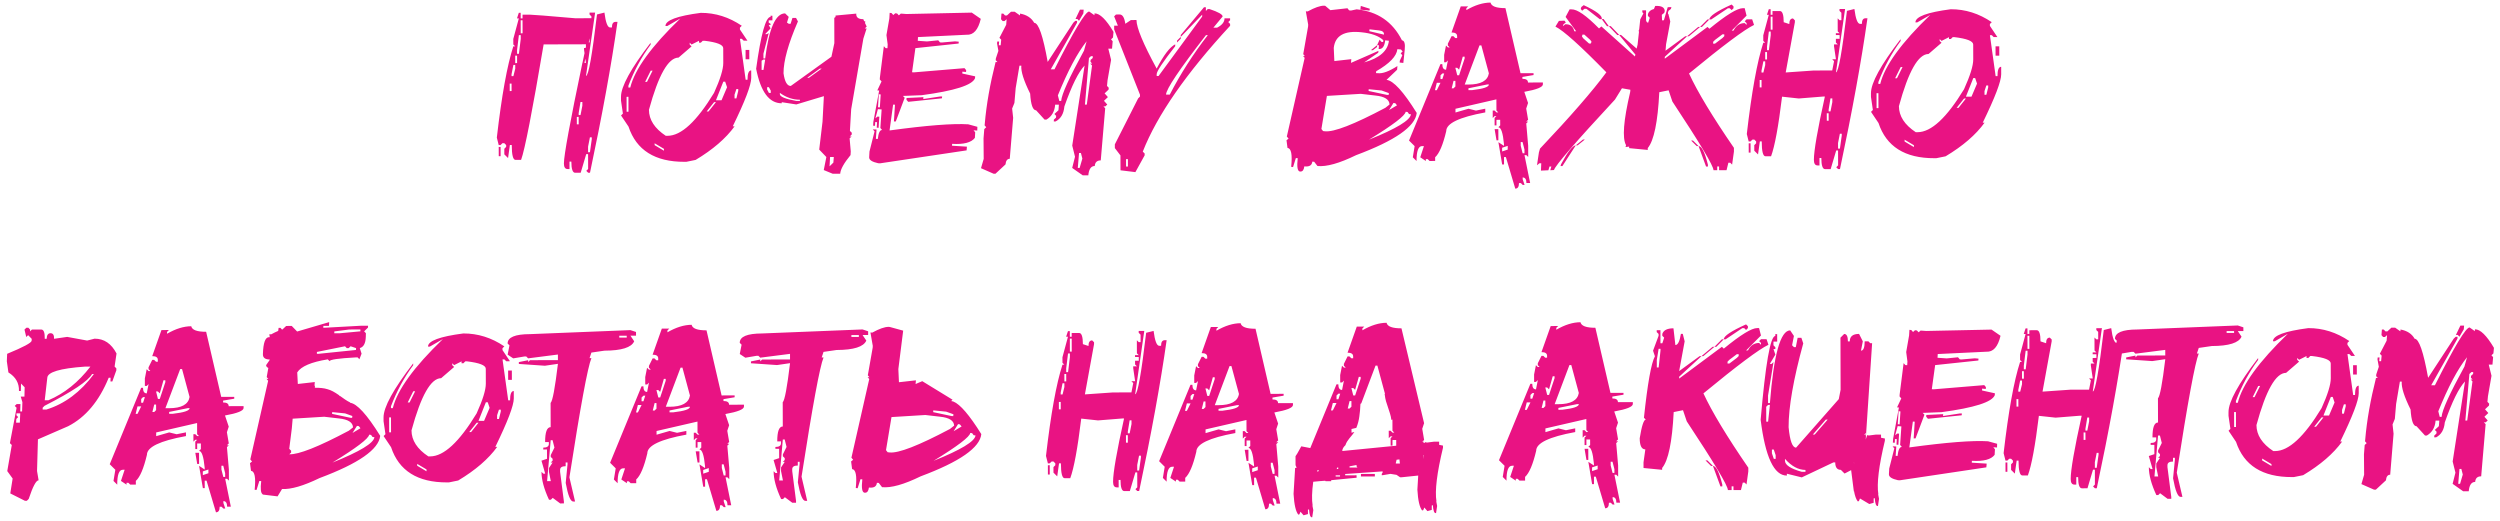 <?xml version="1.0" encoding="UTF-8"?> <svg xmlns="http://www.w3.org/2000/svg" width="211" height="44" viewBox="0 0 211 44" fill="none"> <path d="M43.787 1.083L43.944 1.083L43.946 1.554L44.103 1.554L44.102 1.239L44.73 1.238C44.94 1.237 46.212 1.338 48.548 1.541L49.916 1.537L49.915 1.38L49.758 1.223L49.757 1.066L50.228 1.065L49.458 6.408C49.668 6.408 49.977 4.679 50.386 1.221L51.014 1.062C51.121 1.9 51.279 2.318 51.489 2.318L51.646 2.317C51.645 2.003 51.749 1.846 51.959 1.845L52.116 1.845C51.603 5.469 50.829 9.713 49.796 14.577L49.639 14.577L49.481 14.42L49.638 14.263L49.635 13.006L49.477 13.007L49.011 14.579L48.539 14.58C48.33 14.581 48.224 14.267 48.222 13.639L48.065 13.639L48.067 14.267L47.91 14.268C47.7 14.268 47.595 14.112 47.594 13.797C47.593 13.114 48.111 10.29 49.15 5.328L49.141 5.309L49.159 5.309C49.214 5.051 49.272 4.776 49.333 4.486L49.295 4.209L49.294 4.052L49.424 4.052L49.46 3.904L49.451 3.895L49.451 3.738L45.883 3.748C44.926 9.406 44.292 12.655 43.98 13.494L43.509 13.495C43.3 13.496 43.194 13.077 43.191 12.239L43.034 12.24L42.88 13.34L42.565 13.027L42.564 12.555L42.72 12.398L42.72 12.241L42.562 12.084L42.405 12.084L42.248 12.242L42.091 12.242L41.932 11.614C42.341 8.077 42.805 5.51 43.324 3.912L43.481 3.912L43.324 3.755L43.322 3.284L43.789 1.554L43.632 1.555L43.787 1.083ZM43.793 2.968L43.639 4.226L43.64 4.54L43.797 4.539L43.951 3.282L43.95 2.968L43.793 2.968ZM49.788 11.592L49.633 12.378L49.634 12.849L49.791 12.848L49.945 11.748L49.945 11.591L49.788 11.592ZM48.993 8.609L48.839 9.552L48.84 9.709L48.997 9.709L49.151 8.923L49.151 8.609L48.993 8.609ZM43.329 5.483L43.174 6.269L43.174 6.426L43.331 6.426L43.487 5.797L43.486 5.483L43.329 5.483ZM43.946 1.711L43.949 2.811L44.106 2.81L44.103 1.711L43.946 1.711ZM42.092 12.399L42.249 12.399L42.251 13.184L42.094 13.185L42.092 12.399ZM48.683 9.867L48.685 10.495L48.842 10.495L48.84 9.866L48.683 9.867ZM43.483 4.697L43.485 5.326L43.642 5.325L43.641 4.697L43.483 4.697ZM43.019 7.055L43.021 7.684L43.178 7.683L43.176 7.055L43.019 7.055ZM49.455 5.309L49.399 4.958L49.326 5.309L49.455 5.309ZM49.764 3.58L49.764 3.265L49.754 3.265L49.69 3.58L49.764 3.58ZM49.609 4.051L49.599 4.042L49.59 4.051L49.609 4.051ZM59.146 1.085C60.379 1.081 61.532 1.445 62.606 2.175L62.449 2.332L62.45 2.489L63.081 3.43L62.766 3.431L62.609 3.274L62.452 3.275L62.933 6.73L63.09 6.729C63.089 6.206 63.193 5.944 63.402 5.943L63.404 6.571C63.406 7.163 62.886 8.526 61.845 10.661L62.002 10.66C61.265 11.679 60.168 12.624 58.711 13.497L57.926 13.657L57.769 13.657C55.28 13.664 53.706 12.674 53.047 10.686L52.416 9.745L52.573 9.588L52.412 8.488L52.411 8.174C52.409 7.305 53.242 5.784 54.912 3.611L54.912 3.768C54.145 4.805 53.52 5.959 53.037 7.23L53.038 7.387L53.195 7.386C53.572 5.851 54.98 3.909 57.42 1.561L56.322 2.193L56.165 2.193C56.163 1.713 57.157 1.343 59.146 1.085ZM58.368 3.758L58.211 3.601L58.211 3.758L58.369 3.915L57.272 4.861C56.403 4.863 55.57 6.332 54.771 9.267C54.773 10.105 55.247 10.837 56.191 11.462L56.348 11.462C57.494 11.459 58.8 10.25 60.266 7.837C60.786 6.69 61.045 5.851 61.044 5.321L61.04 4.064C61.039 3.775 60.515 3.567 59.467 3.441L59.31 3.441L59.154 3.599L58.996 3.599L58.996 3.442L58.368 3.758ZM62.926 4.216L63.24 4.215L63.242 5.001L62.928 5.002L62.926 4.216ZM54.919 5.967L54.45 6.911L54.607 6.911L55.076 5.967L54.919 5.967ZM61.048 6.892L60.424 8.465L60.896 8.464L61.364 7.363L61.205 6.892L61.048 6.892ZM62.15 7.518L61.994 7.989L61.995 8.303L62.152 8.303L62.307 7.674L62.307 7.517L62.15 7.518ZM52.883 8.173L52.886 9.43L53.043 9.429L53.04 8.172L52.883 8.173ZM60.268 8.623L59.642 9.41L59.799 9.41L60.425 8.622L60.268 8.623ZM55.251 12.093L55.251 12.251L56.038 12.72L56.037 12.562L55.251 12.093ZM72.269 1.149C72.245 1.463 72.443 1.62 72.862 1.618L72.936 1.794L73.029 1.793L73.011 1.951L73.15 2.246L72.984 2.404L73.141 2.403C73.044 2.687 72.952 2.974 72.867 3.263L71.84 9.218C71.822 9.513 71.804 9.809 71.787 10.105L71.734 11.048L71.891 11.204L71.883 11.361L71.717 11.519L71.874 11.519L71.708 11.676L71.804 12.776L71.786 13.09C71.227 13.769 70.936 14.294 70.913 14.664L70.284 14.665L69.526 14.353L69.744 13.253L69.142 12.626L69.421 10.269L69.535 8.115L67.209 8.815L65.979 8.625L65.979 8.717C64.919 8.72 64.199 7.749 63.818 5.803C64.222 2.888 64.627 1.43 65.034 1.428L65.034 1.327L65.191 1.326L65.192 1.714L64.878 1.715L64.878 1.909L65.036 2.011L65.036 2.103L64.879 2.104L65.037 2.399L64.576 2.881L64.733 2.88L64.881 2.787L64.433 4.535L64.434 4.933L64.582 4.932C64.901 2.399 65.461 1.131 66.262 1.129L66.568 1.424L66.421 1.905L66.57 2.006L66.727 2.006L66.882 1.516L67.187 1.515L67.345 1.81C66.531 3.679 66.126 5.137 66.129 6.185C66.23 6.899 66.434 7.256 66.742 7.255L70.173 4.787L70.419 3.64L70.413 1.505L70.514 1.44L70.523 1.311L72.269 1.149ZM65.82 7.84L65.82 7.941C65.82 8.163 66.283 8.356 67.208 8.519L67.513 8.519L67.512 8.417C66.921 8.419 66.357 8.226 65.82 7.84ZM64.434 5.025L64.278 5.127L64.28 5.903L64.437 5.903L64.582 5.025L64.434 5.025ZM70.058 13.252L70.014 14.038L70.337 13.723L70.373 13.251L70.058 13.252ZM69.196 5.788L68.126 6.567L68.274 6.566L69.353 5.787L69.196 5.788ZM64.746 7.362L64.747 7.556L64.895 7.842L65.052 7.842L65.052 7.648L64.894 7.362L64.746 7.362ZM82.018 1.065L82.778 1.59C82.559 2.521 82.159 2.968 81.58 2.933L77.478 3.13L77.46 3.444L78.237 3.497L79.188 3.402L79.336 3.577L79.494 3.586L80.602 3.49L80.916 3.517L80.908 3.674L77.259 4.064L76.978 6.098L77.135 6.107L81.403 5.752L81.543 5.918L81.534 6.075L81.22 6.049L81.22 6.206L82.302 6.443L82.293 6.6C82.067 7.186 80.565 7.665 77.787 8.036L76.207 8.096L76.356 8.253L75.604 10.251L75.447 10.252L75.535 8.837L75.378 8.829L75.079 11.01C78.214 10.582 80.428 10.41 81.722 10.492L82.49 10.703L82.481 11.017L82.167 10.999L82.306 11.165L82.28 11.636C81.979 12.032 81.339 12.2 80.359 12.141L80.35 12.298L81.608 12.378L81.581 12.692L74.274 13.785L74.117 13.776C73.611 13.667 73.358 13.504 73.358 13.289L73.358 13.261L73.384 12.79L73.813 11.088L73.665 10.922L73.979 10.93L73.926 11.716L74.083 11.734C74.143 11.21 74.266 10.957 74.451 10.975L74.302 10.8L74.409 9.238L74.094 9.211L73.884 9.988L74.059 9.84L74.216 9.848L74.154 10.791L73.997 10.773L74.024 10.311L73.867 10.302L73.849 10.617L73.692 10.608L73.709 10.293L74.201 7.64L74.044 7.631L74.402 6.872L74.254 6.706L74.262 6.549L74.597 3.896L74.745 4.062L74.902 4.071L74.92 3.756L74.816 2.962L75.061 1.557L75.088 1.085L75.245 1.103L75.393 1.269L75.559 1.121L75.716 1.139L75.864 1.296L76.03 1.147L76.502 1.183L82.018 1.065ZM74.174 7.954L74.103 9.054L74.26 9.063L74.331 7.972L74.174 7.954ZM79.359 8.142L79.516 8.142L79.498 8.299L76.653 8.594L76.504 8.419L76.513 8.271L77.936 8.202L77.927 8.359L79.359 8.142ZM91.148 0.817L91.462 0.816L91.436 1.13L91.068 1.76L90.929 1.603L90.772 1.604L91.148 0.817ZM85.327 0.991L85.641 0.99L86.085 1.303L86.094 1.146C86.655 1.249 87.053 1.51 87.288 1.928C87.652 1.927 88.031 3.025 88.425 5.224L90.588 1.918L90.753 1.761L90.91 1.76L90.902 1.917L88.686 5.851L89 5.85C90.636 2.599 91.611 0.973 91.925 0.972L92.369 1.285L92.378 1.128C92.828 1.126 93.362 1.649 93.981 2.694L93.936 3.166L93.771 3.323L93.91 3.48L93.856 4.108L93.542 4.109L93.776 5.051L93.476 6.78L93.431 7.252L93.579 7.408L93.561 7.565L93.229 7.881L93.507 8.194L93.176 8.509L93.454 8.823L93.288 8.98L93.131 8.981L93.279 9.137L92.904 13.537C92.59 13.538 92.421 13.696 92.397 14.01C92.083 14.011 91.902 14.273 91.854 14.797L91.382 14.798L90.493 14.173L90.731 13.229L90.497 12.287L91.541 5.529C91.019 6.079 90.449 7.232 89.832 8.99C89.778 9.6 89.533 10.02 89.096 10.249L88.939 10.249L88.948 10.092L89.123 9.935L89.141 9.778L88.993 9.621L89.334 9.306L89.369 8.834L89.055 8.835C89.013 9.408 88.768 9.828 88.319 10.094L88.162 10.095L87.448 9.311C87.171 9.312 87.003 8.841 86.945 7.899C86.406 6.81 86.157 6.025 86.199 5.544L86.042 5.545L85.724 7.431L85.617 8.688L85.424 9.16L85.51 9.945L85.224 13.402C85.014 13.403 84.895 13.56 84.865 13.875L84.017 14.663L83.86 14.663L82.796 14.195L83.024 13.409L83.01 11.681L83.073 10.895L83.239 10.737L83.099 10.581L83.117 10.423C83.254 8.821 83.558 7.092 84.027 5.236L84.184 5.236L84.035 5.079L84.053 4.922L84.264 4.293L84.151 3.665L84.169 3.508L84.326 3.507L84.3 3.822L84.457 3.821L84.502 3.35L84.353 3.193L84.923 2.092L84.959 1.62L84.784 1.778L84.626 1.778L84.487 1.622L84.523 1.15L84.68 1.15L84.829 1.307L84.986 1.306L85.327 0.991ZM89.284 8.049L89.405 8.52L89.562 8.52C89.604 7.959 90.247 6.543 91.491 4.272L91.71 3.486C90.931 4.462 90.122 5.983 89.284 8.049ZM92.074 4.742L91.908 4.899L91.569 8.828L91.726 8.828L92.169 5.527L92.021 5.37L92.178 5.37L92.039 5.213L92.047 5.056L92.223 4.899L92.231 4.741L92.074 4.742ZM91.072 12.914L90.965 14.171L91.122 14.171L91.351 13.385L91.229 12.914L91.072 12.914ZM101.618 0.611L101.775 0.611L101.776 0.925L101.932 0.767L102.09 0.767C102.823 1.011 103.191 1.22 103.191 1.392L102.408 2.337L102.723 2.336C103.141 2.119 103.35 1.857 103.349 1.549L103.82 1.547L103.82 1.705L103.664 1.862L103.821 2.019L103.822 2.176C100.112 6.191 97.655 9.731 96.45 12.797L96.608 12.954L96.608 13.111L95.827 14.527L94.57 14.373L94.566 13.117L94.093 12.499L94.092 12.184L96.058 8.307L96.215 8.149L96.215 7.992L94.036 2.481L94.035 2.167L94.349 2.166L94.033 1.382L94.19 1.224L94.504 1.223C94.744 1.223 94.902 1.484 94.977 2.007L95.448 1.692L95.919 1.69C95.921 2.337 96.489 3.703 97.622 5.789C98.222 4.641 98.744 3.959 99.187 3.742L99.188 3.899C98.144 5.233 97.623 6.02 97.623 6.26L97.624 6.417L97.781 6.417L101.463 1.397L101.463 1.24L99.657 3.112L99.656 2.955L101.618 0.611ZM99.657 3.112L99.657 3.269L99.344 3.584L99.343 3.427L99.657 3.112ZM101.782 2.967C99.535 5.863 98.413 7.536 98.414 7.986L98.728 7.985C99.629 6.239 100.699 4.566 101.939 2.967L101.782 2.967ZM95.038 13.429L95.04 14.058L95.197 14.057L95.195 13.429L95.038 13.429ZM114.851 0.499L115.609 0.737L115.591 0.894L114.815 0.813L114.851 0.499ZM111.848 0.489L112.283 0.858L113.724 0.696L113.863 0.872L114.02 0.89L114.501 0.787C116.263 0.966 117.538 1.837 118.325 3.4C118.534 3.424 118.612 3.695 118.558 4.213L118.441 5.313L118.127 5.277L118.145 5.119L118.356 4.666L118.217 4.491L118.383 4.352L118.244 4.177L117.939 4.15C117.873 4.747 117.277 5.368 116.151 6.012L116.133 6.17L116.291 6.178C116.685 6.226 117.236 6.025 117.943 5.573L117.916 5.887L117.022 6.74C117.602 6.8 118.451 7.731 119.572 9.533C119.452 10.679 117.746 11.867 114.453 13.096C113.044 13.784 111.958 14.089 111.194 14.011L110.915 13.652L110.758 13.643C110.728 13.957 110.504 14.09 110.085 14.042C110.049 14.332 109.944 14.477 109.772 14.477L109.716 14.477C109.507 14.453 109.444 14.078 109.528 13.351L109.371 13.342L109.133 14.1L108.976 14.082C109.084 13.047 108.981 12.514 108.666 12.484L108.581 11.838L108.756 11.699L108.608 11.524L110.114 4.884L109.975 4.718L110.132 4.736L109.993 4.57L110.402 2.24L110.411 2.083L110.213 0.956L110.37 0.965C110.955 0.643 111.413 0.481 111.746 0.48C111.783 0.48 111.817 0.483 111.848 0.489ZM115.587 2.475L115.569 2.632L116.808 2.924C116.826 2.714 116.681 2.595 116.373 2.565L115.587 2.475ZM112.569 4.045L112.619 5.154L114.051 4.993L114.024 5.307L116.341 4.293L116.323 4.45L115.133 5.267C116.432 4.906 117.129 4.297 117.225 3.44L116.911 3.404C116.851 3.922 116.667 4.166 116.359 4.136L116.385 3.821L116.228 3.813L116.44 3.35L116.579 3.525L116.736 3.552L116.754 3.395C116.371 3.033 115.76 2.81 114.922 2.726C113.468 2.564 112.683 3.004 112.569 4.045ZM116.228 3.813L116.22 3.97L115.869 4.239L115.712 4.23L116.228 3.813ZM115.518 7.53L115.509 7.678L117.044 8.006L117.202 8.015L117.22 7.858L116.609 7.638L115.518 7.53ZM111.99 8.094L111.526 10.887L111.666 11.062L111.823 11.08C112.575 11.164 114.276 10.503 116.927 9.097L117.278 8.818C117.258 8.393 116.863 8.142 116.093 8.064L114.845 7.92L111.99 8.094ZM117.61 8.688L117.233 9.29L117.906 8.891L117.767 8.715L117.61 8.688ZM118.638 9.434C118.602 9.76 117.569 10.546 115.54 11.79C117.854 10.859 119.034 10.144 119.082 9.645L118.925 9.627L118.795 9.452L118.638 9.434ZM125.801 0.218C125.87 0.532 126.289 0.688 127.059 0.686L128.332 6.18L129.432 6.177L129.432 6.334L128.49 6.494L128.49 6.651C128.805 6.65 128.962 6.755 128.963 6.964L130.219 6.961L130.22 7.118C130.221 7.352 129.698 7.563 128.651 7.751L128.968 8.692L128.812 9.164L128.972 10.106L128.815 10.264L128.972 10.263L128.816 10.421L128.978 12.306L128.981 13.248L128.823 13.091L128.666 13.092L129.144 15.447L128.83 15.448C128.829 15.134 128.724 14.977 128.514 14.978L128.515 15.135L128.673 15.606L128.516 15.606L128.359 15.449L128.202 15.45C128.203 15.764 128.098 15.921 127.889 15.922L127.096 13.254L126.938 13.254L126.94 13.883L126.783 13.883L126.464 11.999L126.936 12.312L126.935 12.154C126.846 11.212 126.688 10.741 126.46 10.742L126.617 10.584L126.615 10.113L126.301 10.114L126.302 10.585L126.145 10.586L126.143 9.957L126.3 9.8L126.143 9.8L125.986 9.958L125.985 9.329L126.142 9.329L126.299 9.485L126.456 9.485L126.299 9.328L126.296 8.386L122.842 9.181L122.843 9.495L123.942 9.178L124.571 9.333L125.356 9.174L125.357 9.488C123.158 9.889 122.06 10.416 122.062 11.069C121.788 12.222 121.476 12.956 121.126 13.271L121.127 13.585L120.655 13.586L120.498 13.43L120.341 13.43L120.341 13.587L119.869 13.274L120.18 12.331L120.023 12.331C119.709 12.332 119.553 12.752 119.556 13.59L119.241 13.276L119.395 12.333L118.922 11.863L121.574 5.414L121.731 5.414C121.732 5.728 121.838 5.885 122.047 5.884L122.202 5.098L122.045 5.256L121.888 5.256L121.886 4.628L122.041 3.842L122.199 3.999L122.356 3.998L122.198 3.842L122.198 3.685L122.51 3.055L122.667 3.055L122.825 3.211L122.982 3.211L122.981 3.054C122.981 2.844 122.823 2.74 122.509 2.741L123.288 0.539L123.917 0.538L123.76 0.695L123.761 0.852C124.486 0.431 125.167 0.22 125.801 0.218ZM124.869 3.834L123.622 7.137L123.936 7.136C124.983 7.133 125.558 6.817 125.661 6.188L125.026 3.834L124.869 3.834ZM123.458 4.781L123.147 5.881L122.989 5.725L122.832 5.725L122.991 6.353L123.148 6.353L123.615 4.937L123.615 4.78L123.458 4.781ZM121.734 6.2L121.577 6.357L121.578 6.671L121.735 6.671L121.891 6.199L121.734 6.2ZM122.678 6.825L122.523 7.454L122.68 7.454L122.837 7.296L122.835 6.825L122.678 6.825ZM121.265 6.986L121.109 7.615L121.267 7.615L121.579 6.986L121.265 6.986ZM123.937 7.45L123.937 7.607L124.251 7.606C125.194 7.499 125.665 7.34 125.664 7.131L125.507 7.131L123.937 7.45ZM126.146 10.9L126.46 10.899L126.463 11.841L126.306 11.842L126.146 10.9ZM128.349 11.993L128.35 12.307L128.509 12.935L128.666 12.935L128.665 12.621L128.506 11.993L128.349 11.993ZM126.779 12.469L126.78 12.783L127.251 12.625L127.25 12.311L126.779 12.469ZM139.701 0.501C140.224 0.475 140.493 0.619 140.506 0.933L140.46 1.09L140.257 1.248L140.277 1.719L140.434 1.71L140.755 0.609L141.069 0.599L141.023 0.756L140.82 0.914L140.774 1.071L140.784 1.182L140.812 1.182L140.971 1.81L140.88 2.318L140.616 3.733C140.604 3.899 140.589 4.081 140.571 4.278L142.231 3.063L142.388 3.063L140.508 4.796C140.508 4.808 140.508 4.824 140.508 4.842L140.508 4.953L144.114 2.272L144.272 2.429C145.679 1.273 146.62 0.694 147.094 0.692L147.252 0.692L147.41 1.32L146.157 2.58L146.314 2.58C146.523 2.16 146.836 1.95 147.255 1.949L147.413 2.105L147.412 1.948L147.255 1.792L147.411 1.634L147.883 1.633L148.041 2.104C147.254 2.476 145.425 3.842 142.554 6.204C143.267 7.748 144.53 9.839 146.343 12.477L146.344 12.791L146.19 13.892L146.032 13.735L145.875 13.735L145.72 14.364L145.092 14.366L145.091 14.052L144.934 14.052L144.934 14.367L144.62 14.367C144.619 13.998 143.462 12.063 141.147 8.565L140.83 7.623L140.045 7.782C139.917 10.303 139.592 11.874 139.07 12.498L139.071 12.655L137.499 12.503L137.499 12.373L137.194 12.411L137.24 12.254C136.905 11.67 137.021 10.175 137.587 7.771C137.593 7.703 137.599 7.638 137.605 7.577L136.893 7.45L136.304 8.403C132.969 11.998 131.253 13.981 131.156 14.351L130.842 14.37L130.933 14.056L130.776 14.056L130.684 14.371L130.056 14.4L130.082 13.781L129.925 13.781L129.722 13.948L129.885 12.857L129.977 12.543C132.55 9.825 134.417 7.678 135.577 6.104C133.39 3.868 131.956 2.581 131.278 2.244L131.572 1.763L132.043 1.743L132.155 1.891L131.952 2.058L131.906 2.215L132.109 2.048C132.528 2.034 132.781 2.231 132.868 2.637L133.026 2.637L132.135 1.429L132.475 0.79L132.632 0.79C133.106 0.77 133.881 1.307 134.956 2.4L135.159 2.233L137.985 4.766L138.022 4.628C138.028 4.622 138.031 4.615 138.031 4.609L136.658 2.95L136.815 2.949L138.131 4.101C138.161 3.977 138.189 3.866 138.213 3.768L138.33 2.686L138.302 2.603L138.348 2.474L138.438 1.632L138.705 1.133L138.612 1.031L138.611 0.874L138.926 0.873L138.926 0.993L138.935 0.993C138.929 1.018 138.926 1.043 138.926 1.067L138.928 1.723C138.959 1.846 139.018 1.911 139.104 1.917L139.242 1.501L139.084 1.344L139.084 1.187C139.151 0.971 139.32 0.829 139.591 0.76L139.701 0.501ZM135.787 2.213L135.63 2.213L135.185 1.614L135.028 1.624L133.889 0.74L133.732 0.74L133.529 0.907L133.417 0.75L133.463 0.593L133.666 0.435C134.758 0.944 135.264 1.337 135.185 1.614L135.342 1.604L135.787 2.213ZM146.151 0.381L146.308 0.538L146.309 0.695L146.152 0.852L145.995 0.696L145.838 0.696L144.426 1.643L144.269 1.643C144.269 1.366 144.896 0.945 146.151 0.381ZM143.358 12.329C143.622 12.328 143.886 12.851 144.148 13.898L144.148 14.055L143.991 14.055L143.358 12.329ZM131.866 14.016L131.709 14.017L131.755 13.859C132.319 12.81 132.733 12.279 132.998 12.266L131.866 14.016ZM145.373 2.897L144.746 3.37L144.589 3.527L144.589 3.685L144.747 3.684L145.374 3.211L145.53 3.053L145.53 2.896L145.373 2.897ZM133.562 2.922L133.517 3.079L133.628 3.236L134.119 3.678L134.276 3.668L134.322 3.511L134.211 3.363L133.719 2.921L133.562 2.922ZM136.658 2.95L136.501 2.959L135.787 2.213L135.945 2.203L136.658 2.95ZM143.329 2.274L143.486 2.274L142.545 3.062L142.388 3.063L143.329 2.274ZM144.112 1.644L144.269 1.643L143.643 2.273L143.486 2.274L144.112 1.644ZM133.155 12.266L132.998 12.266L133.606 11.775L133.764 11.774L133.155 12.266ZM142.728 11.859L142.885 11.859L143.358 12.329L143.2 12.329L142.728 11.859ZM149.285 0.779L149.442 0.778L149.443 1.249L149.6 1.249L149.599 0.935L150.228 0.933C150.437 0.932 150.543 1.246 150.545 1.875L151.017 2.03C151.016 1.716 151.12 1.559 151.329 1.558L151.487 1.715L151.487 1.872L150.714 6.116L153.07 5.952L154.641 5.947L154.796 5.161L154.638 5.005L154.953 5.004L154.792 3.905L154.792 3.748L155.106 3.747L154.949 3.59L154.948 3.276L155.262 3.275L155.261 2.961L154.947 2.962L154.946 2.804L155.261 2.804L155.103 2.647L155.1 1.547L155.257 1.704L155.414 1.703L155.413 1.075L155.255 0.918L155.255 0.761L155.726 0.76L154.956 6.104C155.165 6.103 155.475 4.374 155.883 0.917L156.511 0.758C156.619 1.595 156.777 2.014 156.986 2.013L157.143 2.013C157.143 1.698 157.247 1.541 157.456 1.54L157.613 1.54C157.1 5.164 156.327 9.408 155.294 14.272L155.137 14.272L154.979 14.116L155.136 13.958L155.132 12.701L154.975 12.702L154.508 14.274L154.037 14.275C153.827 14.276 153.722 13.962 153.72 13.334L153.563 13.334L153.565 13.963L153.408 13.963C153.198 13.964 153.093 13.807 153.092 13.493C153.09 12.735 153.399 10.954 154.019 8.149L153.862 8.149L151.82 8.312L150.406 8.159C150.099 10.674 149.79 12.35 149.478 13.189L149.006 13.19C148.797 13.191 148.691 12.772 148.689 11.934L148.532 11.935L148.378 13.035L148.063 12.722L148.061 12.251L148.218 12.093L148.217 11.936L148.06 11.779L147.903 11.78L147.746 11.937L147.589 11.938L147.43 11.31C147.839 7.772 148.303 5.205 148.822 3.608L148.979 3.607L148.821 3.451L148.82 2.979L149.286 1.25L149.129 1.25L149.285 0.779ZM149.444 1.406L149.447 2.506L149.604 2.506L149.601 1.406L149.444 1.406ZM149.29 2.664L149.137 3.921L149.138 4.235L149.295 4.235L149.448 2.977L149.447 2.663L149.29 2.664ZM148.981 4.393L148.983 5.021L149.14 5.021L149.138 4.392L148.981 4.393ZM148.826 5.179L148.671 5.965L148.672 6.122L148.829 6.121L148.984 5.492L148.983 5.178L148.826 5.179ZM148.517 6.751L148.518 7.379L148.675 7.379L148.674 6.75L148.517 6.751ZM154.491 8.304L154.337 9.247L154.337 9.405L154.494 9.404L154.649 8.618L154.648 8.304L154.491 8.304ZM154.18 9.562L154.182 10.191L154.339 10.19L154.337 9.562L154.18 9.562ZM155.285 11.287L155.13 12.073L155.132 12.544L155.289 12.544L155.443 11.444L155.442 11.287L155.285 11.287ZM147.589 12.095L147.746 12.094L147.749 12.88L147.592 12.88L147.589 12.095ZM164.644 0.78C165.876 0.777 167.029 1.14 168.103 1.87L167.947 2.028L167.947 2.185L168.578 3.126L168.264 3.126L168.106 2.97L167.949 2.97L168.431 6.425L168.588 6.425C168.586 5.901 168.69 5.639 168.9 5.638L168.901 6.267C168.903 6.858 168.383 8.221 167.342 10.356L167.499 10.355C166.763 11.374 165.666 12.32 164.208 13.193L163.423 13.352L163.266 13.352C160.777 13.36 159.203 12.369 158.545 10.381L157.913 9.44L158.07 9.283L157.91 8.184L157.909 7.869C157.906 7.001 158.74 5.48 160.409 3.306L160.41 3.463C159.643 4.501 159.018 5.654 158.535 6.925L158.535 7.082L158.692 7.082C159.07 5.546 160.478 3.605 162.917 1.257L161.819 1.888L161.662 1.889C161.661 1.408 162.655 1.039 164.644 0.78ZM163.866 3.453L163.709 3.297L163.709 3.454L163.867 3.61L162.77 4.556C161.901 4.559 161.067 6.027 160.269 8.962C160.271 9.8 160.744 10.532 161.689 11.158L161.846 11.157C162.992 11.154 164.298 9.946 165.763 7.533C166.283 6.385 166.543 5.546 166.541 5.017L166.538 3.76C166.537 3.47 166.013 3.262 164.965 3.136L164.808 3.136L164.651 3.294L164.494 3.294L164.494 3.137L163.866 3.453ZM168.423 3.911L168.738 3.911L168.74 4.696L168.426 4.697L168.423 3.911ZM160.416 5.663L159.948 6.607L160.105 6.606L160.573 5.662L160.416 5.663ZM166.546 6.588L165.922 8.16L166.393 8.159L166.861 7.058L166.703 6.587L166.546 6.588ZM167.647 7.213L167.492 7.685L167.493 7.999L167.65 7.998L167.805 7.37L167.804 7.212L167.647 7.213ZM158.38 7.868L158.384 9.125L158.541 9.124L158.537 7.868L158.38 7.868ZM165.765 8.318L165.139 9.105L165.296 9.105L165.922 8.318L165.765 8.318ZM160.748 11.789L160.749 11.946L161.535 12.415L161.535 12.258L160.748 11.789ZM2.389 27.658L2.538 27.814L2.538 27.971L2.695 27.814L3.48 27.812C3.69 27.811 3.789 28.073 3.778 28.596L3.935 28.596C3.947 28.282 4.057 28.124 4.267 28.123C4.476 28.123 4.575 28.28 4.564 28.594L5.672 28.434L7.355 28.743L7.983 28.584C8.784 28.582 9.401 28.999 9.835 29.835L9.672 30.936L9.82 31.092L9.82 31.25L9.481 32.193L9.324 32.194L9.332 31.879L9.175 31.88C8.368 33.854 7.226 35.218 5.749 35.974L3.202 37.081L3.126 39.752L3.258 40.538C3.049 40.538 2.77 41.062 2.422 42.111L2.265 42.268L2.108 42.269L0.868 41.644L1.067 40.387L0.613 39.76L0.995 37.559L0.837 37.402L1.401 34.416L1.244 34.259L1.41 34.102L1.724 34.101L1.707 34.729L1.864 34.729L1.89 33.943L1.75 33.472L2.064 33.471L2.08 32.686L1.774 32.373L1.758 33.001L1.601 33.001C1.623 32.336 1.326 31.813 0.709 31.433L0.577 30.491L0.603 29.862C1.975 29.298 2.664 28.929 2.67 28.756L2.678 28.599L2.373 28.286L2.216 28.444L2.066 27.816L2.232 27.658L2.389 27.658ZM3.775 33.781L4.089 33.78C5.436 33.209 6.617 32.263 7.629 30.942L7.158 30.943C5.058 31.091 4.002 31.408 3.991 31.895L3.775 33.781ZM7.77 31.57C7.439 32.162 6.101 33.056 3.757 34.252L3.601 34.41L3.601 34.567L3.915 34.566C5.46 34.087 6.798 33.088 7.927 31.569L7.77 31.57ZM1.394 34.887L1.385 35.044L1.533 35.201L1.376 35.358L1.359 35.673L1.673 35.672L1.708 34.886L1.394 34.887ZM16.14 27.535C16.209 27.849 16.628 28.005 17.398 28.002L18.671 33.497L19.77 33.494L19.771 33.651L18.829 33.811L18.829 33.968C19.143 33.967 19.301 34.072 19.301 34.281L20.558 34.277L20.559 34.434C20.559 34.669 20.036 34.88 18.989 35.067L19.306 36.009L19.151 36.481L19.31 37.423L19.154 37.581L19.311 37.58L19.154 37.738L19.317 39.622L19.32 40.565L19.162 40.408L19.005 40.409L19.483 42.764L19.169 42.765C19.168 42.451 19.063 42.294 18.853 42.294L18.854 42.452L19.012 42.922L18.855 42.923L18.698 42.766L18.54 42.767C18.541 43.081 18.437 43.238 18.227 43.239L17.434 40.57L17.277 40.571L17.279 41.199L17.122 41.2L16.802 39.316L17.274 39.628L17.274 39.471C17.185 38.529 17.027 38.058 16.799 38.059L16.955 37.901L16.954 37.43L16.64 37.431L16.641 37.902L16.484 37.903L16.482 37.274L16.639 37.117L16.482 37.117L16.325 37.275L16.323 36.646L16.48 36.646L16.638 36.802L16.795 36.802L16.637 36.645L16.635 35.703L13.181 36.498L13.182 36.812L14.28 36.495L14.909 36.65L15.694 36.491L15.695 36.805C13.497 37.206 12.399 37.733 12.401 38.386C12.127 39.538 11.815 40.273 11.464 40.588L11.465 40.902L10.994 40.903L10.836 40.747L10.679 40.747L10.68 40.904L10.208 40.591L10.519 39.648L10.362 39.648C10.048 39.649 9.892 40.069 9.894 40.906L9.579 40.593L9.734 39.65L9.261 39.18L11.913 32.731L12.07 32.731C12.071 33.045 12.176 33.202 12.386 33.201L12.541 32.415L12.384 32.573L12.227 32.573L12.225 31.945L12.38 31.159L12.537 31.316L12.694 31.315L12.537 31.159L12.537 31.001L12.849 30.372L13.006 30.372L13.164 30.528L13.321 30.528L13.32 30.371C13.32 30.161 13.162 30.057 12.848 30.058L13.627 27.856L14.256 27.854L14.099 28.012L14.099 28.169C14.825 27.748 15.505 27.537 16.14 27.535ZM15.208 31.151L13.96 34.453L14.275 34.453C15.322 34.45 15.897 34.134 16 33.505L15.365 31.15L15.208 31.151ZM13.796 32.097L13.486 33.198L13.328 33.041L13.171 33.042L13.33 33.67L13.487 33.669L13.954 32.254L13.954 32.097L13.796 32.097ZM12.072 33.516L11.916 33.674L11.917 33.988L12.074 33.988L12.23 33.516L12.072 33.516ZM13.017 34.142L12.862 34.771L13.019 34.77L13.175 34.613L13.174 34.142L13.017 34.142ZM11.603 34.303L11.448 34.932L11.605 34.932L11.918 34.302L11.603 34.303ZM14.275 34.767L14.276 34.924L14.59 34.923C15.533 34.816 16.003 34.657 16.003 34.448L15.846 34.448L14.275 34.767ZM16.485 38.217L16.799 38.216L16.802 39.158L16.645 39.159L16.485 38.217ZM18.688 39.31L18.688 39.624L18.847 40.252L19.004 40.252L19.003 39.938L18.845 39.31L18.688 39.31ZM17.118 39.786L17.119 40.1L17.59 39.942L17.589 39.627L17.118 39.786ZM27.783 27.187L27.765 27.501L27.294 27.503L27.285 27.66L27.442 27.659L30.436 27.494L31.064 27.492L31.056 27.649L30.733 27.964L30.881 28.121L30.873 28.435C30.856 28.977 30.688 29.292 30.367 29.379L30.517 29.85L30.333 30.322L30.185 30.165L30.028 30.165C28.562 30.244 27.826 30.35 27.82 30.486L27.663 30.329C26.271 30.555 25.413 30.921 25.087 31.427L25.136 32.407L26.568 32.245L26.542 32.56L26.578 32.55C26.579 32.581 26.579 32.612 26.579 32.643C26.579 32.667 26.576 32.695 26.57 32.726C26.798 32.725 26.995 32.734 27.161 32.752C27.334 32.77 27.497 32.803 27.651 32.852C27.805 32.895 27.957 32.956 28.105 33.036C28.253 33.115 28.419 33.22 28.605 33.349L28.651 33.385L28.651 33.422L28.716 33.431C28.852 33.523 28.987 33.618 29.123 33.717C29.265 33.815 29.413 33.901 29.567 33.974L29.54 33.993C30.119 34.053 30.969 34.983 32.089 36.785C31.969 37.932 30.263 39.12 26.971 40.349C25.617 41.006 24.561 41.314 23.804 41.273C23.693 41.464 23.567 41.671 23.427 41.893L22.169 41.74L22.169 41.712C22.009 41.626 21.968 41.257 22.046 40.603L21.889 40.594L21.651 41.353L21.493 41.335C21.601 40.3 21.498 39.767 21.184 39.737L21.099 39.09L21.274 38.951L21.126 38.776L22.631 32.137L22.492 31.971L22.649 31.989L22.51 31.823L22.647 31.055C22.523 31 22.461 30.92 22.461 30.816L22.756 30.39L22.765 30.343C22.364 30.338 22.173 30.182 22.19 29.874C22.218 28.931 22.39 28.459 22.704 28.458L22.768 28.458L22.731 28.209L22.888 28.218C23.103 28.1 23.3 28.004 23.479 27.929C23.497 27.849 23.509 27.763 23.515 27.671L23.672 27.67L23.802 27.818C23.82 27.811 23.835 27.805 23.848 27.799L24.152 27.512L24.623 27.51L25.078 27.98L27.783 27.187ZM24.701 35.337L24.63 36.151L24.413 37.88L24.57 38.036L24.571 38.193L24.414 38.342C25.203 38.376 26.88 37.712 29.445 36.349L29.795 36.071C29.776 35.646 29.381 35.395 28.61 35.317L27.362 35.173L24.701 35.337ZM31.156 36.686C31.12 37.013 30.087 37.798 28.057 39.043C30.371 38.112 31.552 37.397 31.6 36.898L31.443 36.88L31.313 36.705L31.156 36.686ZM26.746 29.703L26.746 29.861L26.903 29.86L30.044 29.537L30.053 29.38L29.591 29.224L29.425 29.382L29.268 29.382L29.119 29.225L26.746 29.703ZM28.22 27.971L28.211 28.128L28.682 28.127L30.419 27.965L30.418 27.808L29.476 27.81L28.22 27.971ZM28.036 34.782L28.027 34.93L29.562 35.259L29.719 35.267L29.737 35.11L29.127 34.89L28.036 34.782ZM30.128 35.941L29.75 36.543L30.424 36.143L30.285 35.968L30.128 35.941ZM39.106 28.143C40.338 28.14 41.492 28.503 42.566 29.233L42.409 29.39L42.409 29.547L43.041 30.488L42.726 30.489L42.569 30.332L42.412 30.333L42.893 33.788L43.05 33.787C43.048 33.264 43.153 33.002 43.362 33.001L43.364 33.629C43.365 34.221 42.846 35.584 41.805 37.718L41.962 37.718C41.225 38.737 40.128 39.682 38.671 40.555L37.886 40.715L37.729 40.715C35.24 40.722 33.666 39.732 33.007 37.744L32.376 36.803L32.532 36.645L32.372 35.546L32.371 35.232C32.369 34.363 33.202 32.842 34.872 30.669L34.872 30.826C34.105 31.863 33.48 33.017 32.997 34.288L32.997 34.445L33.154 34.444C33.532 32.909 34.94 30.968 37.379 28.619L36.282 29.251L36.124 29.251C36.123 28.771 37.117 28.401 39.106 28.143ZM38.328 30.816L38.171 30.659L38.171 30.817L38.329 30.973L37.232 31.919C36.363 31.921 35.53 33.39 34.731 36.325C34.733 37.163 35.207 37.895 36.151 38.52L36.308 38.52C37.454 38.517 38.76 37.308 40.225 34.895C40.746 33.748 41.005 32.909 41.004 32.379L41 31.122C40.999 30.833 40.475 30.625 39.427 30.499L39.27 30.499L39.113 30.657L38.956 30.657L38.956 30.5L38.328 30.816ZM42.886 31.274L43.2 31.273L43.202 32.059L42.888 32.06L42.886 31.274ZM34.879 33.025L34.41 33.969L34.567 33.969L35.036 33.025L34.879 33.025ZM41.008 33.95L40.384 35.523L40.856 35.522L41.324 34.421L41.165 33.95L41.008 33.95ZM42.11 34.575L41.954 35.047L41.955 35.361L42.112 35.361L42.267 34.732L42.267 34.575L42.11 34.575ZM32.843 35.231L32.846 36.487L33.003 36.487L33 35.23L32.843 35.231ZM40.228 35.681L39.602 36.468L39.759 36.468L40.385 35.68L40.228 35.681ZM35.21 39.151L35.211 39.309L35.998 39.778L35.997 39.62L35.21 39.151ZM53.208 27.862L53.679 28.018L53.68 28.332L53.209 28.333L53.525 28.804C53.298 29.328 52.461 29.592 51.013 29.596L49.914 29.757L49.758 30.229L49.915 30.228C49.603 30.974 48.984 34.328 48.059 40.288L48.536 42.329L48.379 42.329C48.145 42.33 47.934 41.807 47.746 40.76L47.899 39.189L47.898 39.032L47.741 39.032L47.742 39.346C47.428 39.347 47.271 39.452 47.272 39.662L47.272 39.819L47.594 42.332L47.594 42.489L47.28 42.49L46.65 42.02L46.493 42.178L46.336 42.178C45.915 41.274 45.703 40.489 45.701 39.823L45.859 39.98L46.016 39.98L45.699 38.881L46.169 38.722L46.167 37.937L45.853 37.938L45.852 37.781C46.167 37.78 46.323 37.675 46.323 37.465L46.322 37.308L46.008 37.309C46.006 36.471 46.162 36.052 46.476 36.051L46.47 34.008C46.636 33.86 46.842 32.76 47.089 30.707L45.99 30.868L43.79 30.717L43.789 30.56L44.574 30.401L44.575 30.558L44.731 30.4L47.088 30.393L47.087 29.922L44.574 30.244L44.416 30.087L44.259 30.087L43.317 30.247L42.845 29.934L43 29.148L42.842 28.992C42.841 28.468 43.468 28.204 44.725 28.201L53.208 27.862ZM52.266 28.336L52.267 28.493L52.895 28.491L52.895 28.334L52.266 28.336ZM46.479 37.151L46.175 40.608L46.489 40.607L46.33 39.822L46.329 39.507L46.642 39.035L46.484 39.036L46.641 38.878L46.641 38.721L46.483 38.564L46.483 38.407L46.795 37.778L46.636 37.15L46.479 37.151ZM58.372 27.413C58.441 27.727 58.86 27.883 59.63 27.88L60.903 33.375L62.003 33.372L62.003 33.529L61.061 33.689L61.061 33.846C61.376 33.845 61.533 33.95 61.534 34.159L62.791 34.155L62.791 34.312C62.792 34.547 62.269 34.758 61.222 34.945L61.539 35.887L61.383 36.359L61.543 37.301L61.386 37.459L61.543 37.458L61.386 37.616L61.549 39.5L61.552 40.443L61.394 40.286L61.237 40.287L61.715 42.642L61.401 42.643C61.4 42.329 61.295 42.172 61.086 42.172L61.086 42.33L61.244 42.8L61.087 42.801L60.93 42.644L60.773 42.645C60.774 42.959 60.669 43.116 60.46 43.117L59.667 40.449L59.51 40.449L59.511 41.077L59.354 41.078L59.035 39.194L59.507 39.506L59.506 39.349C59.417 38.407 59.259 37.936 59.031 37.937L59.188 37.779L59.186 37.308L58.872 37.309L58.873 37.78L58.716 37.781L58.715 37.152L58.871 36.995L58.714 36.995L58.557 37.153L58.556 36.524L58.713 36.524L58.87 36.68L59.027 36.68L58.87 36.523L58.867 35.581L55.413 36.376L55.414 36.69L56.513 36.373L57.142 36.528L57.927 36.369L57.928 36.683C55.729 37.084 54.631 37.611 54.633 38.264C54.359 39.416 54.047 40.151 53.697 40.466L53.698 40.78L53.226 40.781L53.069 40.625L52.912 40.625L52.912 40.782L52.44 40.469L52.752 39.526L52.594 39.526C52.28 39.527 52.124 39.947 52.127 40.785L51.812 40.471L51.966 39.528L51.493 39.058L54.145 32.609L54.303 32.609C54.303 32.923 54.409 33.08 54.618 33.079L54.773 32.293L54.616 32.451L54.459 32.451L54.457 31.823L54.612 31.037L54.77 31.194L54.927 31.193L54.769 31.037L54.769 30.879L55.081 30.25L55.238 30.25L55.396 30.406L55.553 30.406L55.553 30.249C55.552 30.039 55.395 29.935 55.08 29.936L55.859 27.734L56.488 27.732L56.331 27.89L56.332 28.047C57.057 27.626 57.738 27.415 58.372 27.413ZM57.44 31.029L56.193 34.331L56.507 34.331C57.554 34.328 58.129 34.012 58.232 33.383L57.597 31.028L57.44 31.029ZM56.029 31.976L55.718 33.076L55.56 32.919L55.403 32.92L55.562 33.548L55.719 33.547L56.186 32.132L56.186 31.975L56.029 31.976ZM54.305 33.394L54.148 33.552L54.149 33.866L54.306 33.866L54.462 33.394L54.305 33.394ZM55.249 34.02L55.094 34.649L55.251 34.648L55.408 34.491L55.406 34.02L55.249 34.02ZM53.836 34.181L53.681 34.81L53.838 34.81L54.15 34.18L53.836 34.181ZM56.508 34.645L56.508 34.802L56.822 34.801C57.765 34.694 58.236 34.535 58.235 34.326L58.078 34.326L56.508 34.645ZM58.717 38.095L59.031 38.094L59.034 39.036L58.877 39.037L58.717 38.095ZM60.92 39.188L60.921 39.502L61.08 40.13L61.237 40.13L61.236 39.816L61.077 39.188L60.92 39.188ZM59.35 39.664L59.351 39.978L59.822 39.82L59.821 39.505L59.35 39.664ZM72.799 27.805L73.271 27.961L73.272 28.275L72.8 28.277L73.116 28.747C72.889 29.271 72.052 29.536 70.605 29.54L69.505 29.7L69.35 30.172L69.507 30.172C69.195 30.918 68.576 34.271 67.65 40.231L68.128 42.272L67.971 42.273C67.736 42.273 67.525 41.75 67.338 40.704L67.49 39.132L67.49 38.975L67.333 38.975L67.334 39.29C67.019 39.291 66.862 39.396 66.863 39.605L66.864 39.762L67.185 42.275L67.186 42.432L66.871 42.433L66.242 41.964L66.085 42.121L65.928 42.122C65.506 41.217 65.294 40.432 65.293 39.767L65.45 39.923L65.607 39.923L65.29 38.824L65.761 38.666L65.758 37.88L65.444 37.881L65.444 37.724C65.758 37.723 65.915 37.618 65.914 37.408L65.914 37.251L65.6 37.252C65.597 36.414 65.753 35.995 66.067 35.994L66.061 33.952C66.227 33.803 66.433 32.703 66.68 30.651L65.581 30.811L63.381 30.66L63.381 30.503L64.166 30.344L64.166 30.501L64.323 30.344L66.679 30.337L66.678 29.866L64.165 30.187L64.008 30.03L63.85 30.031L62.908 30.191L62.436 29.878L62.591 29.092L62.434 28.935C62.432 28.411 63.06 28.148 64.316 28.144L72.799 27.805ZM71.858 28.279L71.858 28.437L72.487 28.435L72.486 28.278L71.858 28.279ZM66.07 37.094L65.766 40.551L66.08 40.55L65.921 39.765L65.92 39.451L66.233 38.979L66.076 38.979L66.232 38.822L66.232 38.664L66.074 38.508L66.074 38.351L66.386 37.721L66.228 37.093L66.07 37.094ZM75.821 31.151L75.871 32.26L77.303 32.099L77.276 32.413L77.617 32.264L77.645 32.255L77.839 32.171L80.394 33.735L80.32 33.809L80.274 33.846C80.329 33.852 80.385 33.864 80.441 33.883C80.447 33.889 80.456 33.892 80.468 33.892C81.036 34.118 81.821 35.034 82.823 36.639C82.704 37.785 80.997 38.973 77.705 40.202C76.296 40.89 75.21 41.195 74.445 41.117L74.167 40.758L74.01 40.749C73.98 41.063 73.755 41.196 73.337 41.148C73.3 41.438 73.196 41.583 73.023 41.584L72.968 41.584C72.758 41.56 72.696 41.184 72.78 40.457L72.623 40.448L72.385 41.206L72.228 41.188C72.335 40.153 72.232 39.62 71.918 39.591L71.833 38.944L72.008 38.805L71.86 38.63L73.365 31.99L73.226 31.824L73.383 31.842L73.244 31.676L73.654 29.346L73.662 29.189L73.465 28.062L73.622 28.071C74.207 27.749 74.665 27.587 74.998 27.587C75.035 27.586 75.069 27.589 75.099 27.596L76.228 27.906L75.821 31.151ZM78.77 34.636L78.761 34.784L80.296 35.112L80.453 35.121L80.471 34.964L79.861 34.744L78.77 34.636ZM75.242 35.201L74.778 37.993L74.917 38.168L75.075 38.186C75.826 38.27 77.528 37.609 80.179 36.203L80.53 35.925C80.51 35.5 80.115 35.248 79.344 35.17L78.097 35.026L75.242 35.201ZM80.862 35.794L80.485 36.396L81.158 35.997L81.019 35.822L80.862 35.794ZM81.89 36.54C81.854 36.867 80.821 37.652 78.792 38.896C81.105 37.965 82.286 37.25 82.334 36.751L82.177 36.733L82.047 36.558L81.89 36.54ZM90.136 27.949L90.293 27.949L90.294 28.42L90.451 28.42L90.451 28.106L91.079 28.104C91.288 28.103 91.394 28.417 91.396 29.046L91.868 29.201C91.867 28.887 91.971 28.73 92.18 28.729L92.338 28.886L92.338 29.043L91.565 33.287L93.921 33.123L95.492 33.118L95.647 32.332L95.49 32.176L95.804 32.175L95.644 31.076L95.643 30.919L95.957 30.918L95.8 30.761L95.799 30.447L96.113 30.446L96.112 30.132L95.798 30.133L95.797 29.975L96.112 29.974L95.954 29.818L95.951 28.718L96.109 28.875L96.266 28.874L96.264 28.246L96.106 28.089L96.106 27.932L96.577 27.931L95.807 33.275C96.016 33.274 96.326 31.545 96.735 28.087L97.363 27.929C97.47 28.766 97.628 29.185 97.838 29.184L97.995 29.184C97.994 28.869 98.098 28.712 98.308 28.711L98.465 28.711C97.951 32.335 97.178 36.579 96.145 41.443L95.988 41.443L95.83 41.287L95.987 41.129L95.983 39.872L95.826 39.873L95.359 41.445L94.888 41.447C94.678 41.447 94.573 41.133 94.571 40.505L94.414 40.505L94.416 41.134L94.259 41.134C94.049 41.135 93.944 40.978 93.943 40.664C93.941 39.906 94.25 38.124 94.87 35.32L94.713 35.32L92.671 35.483L91.257 35.33C90.95 37.844 90.641 39.521 90.329 40.36L89.858 40.361C89.648 40.362 89.542 39.943 89.54 39.105L89.383 39.106L89.229 40.206L88.914 39.893L88.912 39.421L89.069 39.264L89.069 39.107L88.911 38.95L88.754 38.951L88.597 39.108L88.44 39.109L88.281 38.481C88.69 34.943 89.154 32.376 89.673 30.779L89.83 30.778L89.672 30.622L89.671 30.15L90.137 28.421L89.98 28.421L90.136 27.949ZM90.295 28.577L90.298 29.677L90.455 29.677L90.452 28.577L90.295 28.577ZM90.141 29.835L89.988 31.092L89.989 31.406L90.146 31.406L90.299 30.148L90.299 29.834L90.141 29.835ZM89.832 31.564L89.834 32.192L89.991 32.192L89.989 31.563L89.832 31.564ZM89.677 32.35L89.522 33.136L89.523 33.293L89.68 33.292L89.835 32.663L89.835 32.349L89.677 32.35ZM89.368 33.922L89.37 34.55L89.527 34.55L89.525 33.921L89.368 33.922ZM95.342 35.475L95.188 36.418L95.188 36.575L95.345 36.575L95.5 35.789L95.499 35.475L95.342 35.475ZM95.031 36.733L95.033 37.361L95.19 37.361L95.189 36.733L95.031 36.733ZM96.136 38.458L95.981 39.244L95.983 39.715L96.14 39.715L96.294 38.615L96.293 38.458L96.136 38.458ZM88.441 39.266L88.598 39.265L88.6 40.051L88.443 40.051L88.441 39.266ZM104.708 27.279C104.776 27.593 105.196 27.749 105.966 27.747L107.238 33.242L108.338 33.238L108.339 33.395L107.396 33.555L107.397 33.712C107.711 33.712 107.868 33.816 107.869 34.025L109.126 34.022L109.126 34.179C109.127 34.413 108.604 34.624 107.557 34.812L107.874 35.753L107.718 36.225L107.878 37.167L107.721 37.325L107.879 37.324L107.722 37.482L107.884 39.367L107.887 40.309L107.73 40.153L107.573 40.153L108.051 42.508L107.736 42.509C107.736 42.195 107.63 42.038 107.421 42.039L107.421 42.196L107.58 42.667L107.423 42.667L107.265 42.51L107.108 42.511C107.109 42.825 107.005 42.983 106.795 42.983L106.002 40.315L105.845 40.315L105.847 40.944L105.69 40.944L105.37 39.06L105.842 39.373L105.842 39.215C105.753 38.273 105.594 37.802 105.366 37.803L105.523 37.645L105.522 37.174L105.207 37.175L105.209 37.646L105.052 37.647L105.05 37.018L105.206 36.861L105.049 36.861L104.893 37.019L104.891 36.39L105.048 36.39L105.206 36.547L105.363 36.546L105.205 36.389L105.202 35.447L101.748 36.242L101.749 36.556L102.848 36.239L103.477 36.394L104.262 36.235L104.263 36.549C102.065 36.95 100.967 37.477 100.968 38.13C100.695 39.283 100.382 40.017 100.032 40.332L100.033 40.646L99.562 40.648L99.404 40.491L99.247 40.491L99.248 40.648L98.775 40.336L99.087 39.392L98.93 39.392C98.615 39.393 98.46 39.813 98.462 40.651L98.147 40.337L98.301 39.394L97.829 38.924L100.481 32.475L100.638 32.475C100.639 32.789 100.744 32.946 100.953 32.946L101.108 32.16L100.952 32.317L100.795 32.318L100.793 31.689L100.948 30.903L101.105 31.06L101.262 31.059L101.105 30.903L101.104 30.746L101.417 30.116L101.574 30.116L101.731 30.273L101.888 30.272L101.888 30.115C101.887 29.905 101.73 29.801 101.416 29.802L102.195 27.6L102.823 27.599L102.667 27.756L102.667 27.913C103.393 27.492 104.073 27.281 104.708 27.279ZM103.775 30.895L102.528 34.198L102.842 34.197C103.89 34.194 104.465 33.878 104.568 33.249L103.932 30.895L103.775 30.895ZM102.364 31.842L102.053 32.942L101.896 32.786L101.738 32.786L101.897 33.414L102.055 33.414L102.522 31.998L102.521 31.841L102.364 31.842ZM100.64 33.261L100.484 33.418L100.484 33.732L100.642 33.732L100.797 33.26L100.64 33.261ZM101.585 33.886L101.429 34.515L101.586 34.515L101.743 34.357L101.742 33.886L101.585 33.886ZM100.171 34.047L100.016 34.676L100.173 34.676L100.485 34.047L100.171 34.047ZM102.843 34.511L102.844 34.668L103.158 34.667C104.1 34.56 104.571 34.401 104.57 34.192L104.413 34.192L102.843 34.511ZM105.053 37.961L105.367 37.96L105.369 38.903L105.212 38.903L105.053 37.961ZM107.255 39.054L107.256 39.368L107.415 39.996L107.572 39.996L107.571 39.682L107.412 39.054L107.255 39.054ZM105.686 39.53L105.686 39.844L106.157 39.686L106.156 39.372L105.686 39.53ZM109.308 39.501L109.437 39.473L109.344 39.261L109.342 38.503L109.489 38.281L109.829 37.67L110.588 37.816L112.799 32.44L112.956 32.44C112.957 32.754 113.062 32.91 113.272 32.91L113.427 32.124L113.27 32.282L113.113 32.282L113.111 31.654L113.266 30.868L113.424 31.024L113.581 31.024L113.423 30.867L113.423 30.71L113.735 30.081L113.892 30.08L114.05 30.237L114.207 30.236L114.206 30.079C114.206 29.87 114.048 29.766 113.734 29.767L114.513 27.565L115.142 27.563L114.985 27.721L114.986 27.878C115.711 27.457 116.391 27.245 117.026 27.243C117.095 27.557 117.514 27.713 118.284 27.711L120.193 35.718L120.037 36.19L120.197 37.132L120.04 37.289L120.197 37.289L120.105 37.381C120.154 37.375 120.203 37.372 120.253 37.372L120.28 37.316L120.438 37.353C120.628 37.328 120.826 37.302 121.029 37.277L121.463 37.276L121.464 37.544L121.788 37.608L121.788 37.792C121.277 39.913 121.093 41.42 121.237 42.313L121.219 42.313C121.238 42.442 121.263 42.572 121.294 42.701L121.203 43.302C121.056 43.346 120.966 43.124 120.933 42.637L120.841 42.665L120.842 43.035L120.473 43.138L120.213 42.834L120.121 43.056L120.029 43.084C119.813 42.819 119.678 42.234 119.627 41.329L119.697 40.136L118.321 40.279L118.163 40.279L117.867 40.077L117.359 39.995L116.694 40.108L116.62 40.108L116.619 39.998L116.693 39.886L116.693 39.785L113.533 40.006L113.533 40.117L114.494 40.115L114.495 40.327L114.421 40.327L112.351 40.527L112.352 40.611L111.88 40.612L111.843 40.575L111.566 40.594L111.566 40.613L111.538 40.594L110.836 40.661C110.722 41.512 110.705 42.18 110.787 42.667L110.768 42.667C110.787 42.796 110.812 42.925 110.843 43.055L110.752 43.656C110.605 43.699 110.515 43.478 110.482 42.991L110.39 43.019L110.391 43.389L110.022 43.491L109.762 43.187L109.67 43.409L109.578 43.437C109.362 43.173 109.228 42.588 109.176 41.682L109.308 39.501ZM114.819 34.125C114.807 34.464 114.778 34.803 114.729 35.142C114.687 35.475 114.602 35.799 114.473 36.113L114.067 36.207L114.068 36.521L114.308 36.456C114.247 36.554 114.179 36.647 114.105 36.733C114.032 36.82 113.958 36.909 113.884 37.002C113.817 37.089 113.753 37.178 113.691 37.271C113.636 37.363 113.59 37.465 113.553 37.576C113.381 37.73 113.293 37.894 113.287 38.066C114.531 37.952 116.046 37.803 117.832 37.619L117.841 37.61L117.84 37.138L117.526 37.139L117.527 37.611L117.37 37.611L117.368 36.983L117.525 36.825L117.368 36.826L117.211 36.983L117.209 36.355L117.367 36.354L117.524 36.511L117.681 36.511L117.524 36.354L117.521 35.411L117.429 35.439C117.41 35.255 117.372 35.076 117.316 34.904C117.266 34.731 117.21 34.559 117.148 34.386C117.086 34.214 117.03 34.042 116.98 33.87C116.931 33.697 116.896 33.519 116.877 33.334L116.859 33.334C116.871 33.297 116.88 33.257 116.886 33.214L116.251 30.859L116.094 30.859L114.892 34.042C114.855 34.042 114.831 34.07 114.819 34.125ZM114.683 31.806L114.372 32.907L114.214 32.75L114.057 32.751L114.216 33.379L114.373 33.378L114.84 31.963L114.84 31.806L114.683 31.806ZM114.863 40.003L116.037 39.999L116.038 40.212L114.864 40.215L114.863 40.003ZM112.49 34.012L112.334 34.641L112.491 34.64L112.804 34.011L112.49 34.012ZM113.903 33.851L113.748 34.48L113.905 34.479L114.062 34.322L114.06 33.85L113.903 33.851ZM118.151 39.124C118.138 39.001 118.125 38.884 118.113 38.773C118.033 38.78 117.953 38.789 117.873 38.802L117.8 39.107L117.837 39.125L118.151 39.124ZM112.959 33.225L112.802 33.383L112.803 33.697L112.96 33.696L113.116 33.224L112.959 33.225ZM113.901 39.358L113.901 39.46L114.566 39.458L114.492 39.357L114.492 39.246L113.901 39.358ZM112.729 40.12L112.729 40.221L113.099 40.22L113.099 40.119L112.729 40.12ZM112.866 39.454C112.847 39.503 112.829 39.55 112.811 39.593L112.949 39.574L112.949 39.463L112.866 39.454ZM111.259 39.8L111.305 39.662L111.185 39.69L111.185 39.801L111.259 39.8ZM120.155 38.749L120.154 38.407C120.142 38.407 120.133 38.407 120.126 38.407L120.155 38.749ZM119.715 39.887L119.715 39.813L119.696 39.813L119.715 39.887ZM133.392 27.196C133.461 27.51 133.88 27.666 134.65 27.664L135.923 33.159L137.023 33.156L137.023 33.313L136.081 33.472L136.082 33.63C136.396 33.629 136.553 33.733 136.554 33.942L137.811 33.939L137.811 34.096C137.812 34.33 137.289 34.541 136.242 34.729L136.559 35.67L136.403 36.142L136.563 37.084L136.406 37.242L136.563 37.242L136.407 37.399L136.569 39.284L136.572 40.226L136.414 40.07L136.257 40.07L136.735 42.425L136.421 42.426C136.42 42.112 136.315 41.955 136.106 41.956L136.106 42.113L136.264 42.584L136.107 42.584L135.95 42.428L135.793 42.428C135.794 42.742 135.689 42.9 135.48 42.9L134.687 40.232L134.53 40.232L134.531 40.861L134.374 40.861L134.055 38.977L134.527 39.29L134.526 39.133C134.437 38.19 134.279 37.719 134.051 37.72L134.208 37.562L134.206 37.091L133.892 37.092L133.893 37.563L133.736 37.564L133.735 36.935L133.891 36.778L133.734 36.778L133.577 36.936L133.576 36.307L133.733 36.307L133.89 36.464L134.047 36.463L133.89 36.307L133.887 35.364L130.433 36.16L130.434 36.474L131.533 36.156L132.162 36.312L132.947 36.152L132.948 36.466C130.749 36.867 129.651 37.394 129.653 38.047C129.379 39.2 129.067 39.934 128.717 40.249L128.718 40.563L128.246 40.565L128.089 40.408L127.932 40.408L127.932 40.566L127.46 40.253L127.772 39.309L127.614 39.31C127.3 39.31 127.144 39.73 127.147 40.568L126.832 40.255L126.986 39.312L126.513 38.842L129.165 32.393L129.323 32.392C129.323 32.706 129.429 32.863 129.638 32.863L129.793 32.077L129.636 32.234L129.479 32.235L129.477 31.606L129.632 30.82L129.79 30.977L129.947 30.977L129.789 30.82L129.789 30.663L130.101 30.034L130.258 30.033L130.416 30.19L130.573 30.189L130.573 30.032C130.572 29.823 130.415 29.718 130.1 29.719L130.88 27.518L131.508 27.516L131.351 27.673L131.352 27.83C132.077 27.409 132.758 27.198 133.392 27.196ZM132.46 30.812L131.213 34.115L131.527 34.114C132.574 34.111 133.149 33.795 133.252 33.166L132.617 30.812L132.46 30.812ZM131.049 31.759L130.738 32.859L130.58 32.703L130.423 32.703L130.582 33.331L130.739 33.331L131.206 31.916L131.206 31.758L131.049 31.759ZM129.325 33.178L129.168 33.335L129.169 33.65L129.326 33.649L129.482 33.177L129.325 33.178ZM130.269 33.803L130.114 34.432L130.271 34.432L130.428 34.274L130.426 33.803L130.269 33.803ZM128.856 33.965L128.701 34.593L128.858 34.593L129.17 33.964L128.856 33.965ZM131.528 34.428L131.528 34.585L131.843 34.584C132.785 34.477 133.256 34.319 133.255 34.109L133.098 34.109L131.528 34.428ZM133.737 37.878L134.051 37.877L134.054 38.82L133.897 38.82L133.737 37.878ZM135.94 38.971L135.941 39.286L136.1 39.913L136.257 39.913L136.256 39.599L136.097 38.971L135.94 38.971ZM134.37 39.447L134.371 39.761L134.842 39.603L134.841 39.289L134.37 39.447ZM147.366 27.378L147.523 27.534L147.524 27.691L147.367 27.849L147.209 27.692L147.052 27.693L145.641 28.639L145.484 28.64C145.483 28.363 146.11 27.942 147.366 27.378ZM141.24 27.709L141.401 29.123C141.61 29.122 141.766 28.808 141.869 28.179L142.026 28.178L142.185 28.806L141.721 31.321L143.446 30.06L143.603 30.059L141.723 31.793L141.723 31.95L145.329 29.269L145.486 29.425C146.894 28.269 147.835 27.69 148.309 27.689L148.466 27.689L148.625 28.317L147.372 29.577L147.529 29.576C147.737 29.157 148.051 28.947 148.47 28.945L148.627 29.102L148.627 28.945L148.469 28.788L148.626 28.631L149.097 28.629L149.256 29.1C148.468 29.472 146.639 30.839 143.769 33.201C144.482 34.745 145.745 36.836 147.558 39.474L147.558 39.788L147.405 40.888L147.247 40.731L147.09 40.732L146.935 41.361L146.306 41.363L146.305 41.048L146.148 41.049L146.149 41.363L145.835 41.364C145.834 40.994 144.676 39.06 142.362 35.561L142.045 34.62L141.26 34.779C141.132 37.299 140.807 38.871 140.285 39.495L140.285 39.652L138.714 39.499L138.712 39.028L138.866 37.928C138.552 37.929 138.394 37.615 138.392 36.987C138.562 35.939 138.733 35.415 138.905 35.414L138.748 35.258C139.054 32.373 139.363 30.644 139.675 30.07L139.517 29.6L139.985 28.341L139.984 28.184L139.827 28.028L139.826 27.871L140.14 27.87L140.143 28.969L140.301 28.969L140.456 28.497L140.299 28.341L140.298 28.183C140.402 27.869 140.716 27.711 141.24 27.709ZM145.327 28.64L145.484 28.64L144.857 29.27L144.7 29.27L145.327 28.64ZM139.988 29.441L139.833 30.384L139.835 31.013L139.992 31.012L140.145 29.598L140.145 29.441L139.988 29.441ZM144.543 29.271L144.7 29.27L143.76 30.059L143.603 30.059L144.543 29.271ZM146.587 29.893L145.96 30.366L145.804 30.524L145.804 30.681L145.961 30.681L146.588 30.208L146.745 30.05L146.744 29.893L146.587 29.893ZM143.942 38.856L144.1 38.855L144.572 39.325L144.415 39.326L143.942 38.856ZM144.572 39.325C144.837 39.325 145.1 39.847 145.362 40.894L145.363 41.051L145.206 41.052L144.572 39.325ZM157.586 36.728L157.734 36.755C157.925 36.73 158.122 36.705 158.325 36.68L158.759 36.678L158.76 36.946L159.084 37.01L159.084 37.195C158.573 39.316 158.389 40.823 158.533 41.715L158.515 41.715C158.534 41.845 158.559 41.974 158.59 42.103L158.499 42.704C158.352 42.748 158.262 42.526 158.229 42.04L158.137 42.068L158.138 42.437L157.769 42.54L156.982 42.071L156.89 42.293L156.798 42.321C156.656 42.149 156.547 41.844 156.472 41.407C156.472 41.444 156.472 41.487 156.472 41.537L156.236 39.68L155.682 39.968L155.367 39.655C155.053 39.656 154.895 39.447 154.894 39.028L154.737 39.028L152.07 40.292L150.812 39.982L150.812 40.139C149.728 40.142 148.99 38.573 148.599 35.432C149.005 30.718 149.417 28.36 149.836 28.359L149.835 28.202L149.992 28.202L149.994 28.83L149.68 28.831L149.681 29.145L149.839 29.302L149.839 29.459L149.682 29.459L149.84 29.93L149.371 30.717L149.528 30.717L149.685 30.559L149.222 33.388L149.224 34.017L149.381 34.016C149.702 29.931 150.272 27.887 151.091 27.884L151.407 28.355L151.252 29.141L151.41 29.297L151.567 29.297L151.721 28.511L152.036 28.51L152.194 28.981C151.365 32.002 150.953 34.36 150.958 36.054C151.066 37.206 151.277 37.781 151.591 37.78L155.193 33.685L155.347 32.899L155.335 28.5L155.648 28.185C155.858 28.185 155.963 28.394 155.964 28.813L156.121 28.812C156.12 28.393 156.381 28.183 156.905 28.182L157.221 28.809L157.066 29.595C157.276 29.595 157.379 29.332 157.378 28.809L157.692 28.808L157.85 28.965L158.007 28.964L157.467 37.098L157.586 36.728ZM150.651 38.726L150.652 38.883C150.653 39.246 151.125 39.559 152.068 39.821L152.383 39.82L152.382 39.663C151.778 39.659 151.201 39.346 150.651 38.726ZM149.224 34.174L149.068 34.331L149.071 35.588L149.228 35.588L149.381 34.173L149.224 34.174ZM154.098 35.416L153.002 36.676L153.159 36.676L154.255 35.416L154.098 35.416ZM149.549 37.943L149.55 38.258L149.709 38.728L149.866 38.728L149.865 38.414L149.706 37.943L149.549 37.943ZM157.493 36.534L157.336 36.692L157.465 36.691L157.493 36.534ZM157.447 36.784L157.456 36.728L157.401 36.784L157.447 36.784ZM156.484 39.125L156.483 39.051L156.465 39.051L156.484 39.125ZM168.086 27.817L168.845 28.341C168.626 29.272 168.227 29.72 167.648 29.685L163.545 29.881L163.527 30.196L164.304 30.249L165.255 30.154L165.404 30.329L165.561 30.338L166.67 30.242L166.984 30.269L166.975 30.426L163.326 30.815L163.045 32.849L163.202 32.858L167.471 32.504L167.61 32.67L167.601 32.827L167.287 32.8L167.287 32.957L168.369 33.194L168.36 33.352C168.134 33.937 166.632 34.416 163.855 34.788L162.275 34.848L162.423 35.004L161.671 37.003L161.514 37.003L161.602 35.589L161.445 35.58L161.147 37.762C164.281 37.334 166.496 37.161 167.79 37.244L168.557 37.454L168.549 37.768L168.235 37.751L168.374 37.917L168.347 38.388C168.047 38.783 167.406 38.951 166.427 38.893L166.418 39.05L167.675 39.129L167.648 39.444L160.341 40.537L160.184 40.528C159.679 40.418 159.426 40.256 159.425 40.04L159.425 40.013L159.451 39.541L159.881 37.84L159.732 37.674L160.047 37.682L159.993 38.468L160.151 38.486C160.211 37.962 160.333 37.709 160.518 37.727L160.37 37.552L160.476 35.989L160.162 35.963L159.951 36.74L160.127 36.591L160.284 36.6L160.222 37.543L160.065 37.525L160.091 37.063L159.934 37.054L159.916 37.368L159.759 37.359L159.777 37.045L160.268 34.391L160.111 34.383L160.469 33.624L160.321 33.458L160.33 33.301L160.664 30.648L160.812 30.813L160.969 30.822L160.987 30.508L160.883 29.713L161.128 28.308L161.155 27.837L161.312 27.855L161.46 28.021L161.626 27.872L161.783 27.89L161.932 28.047L162.098 27.899L162.569 27.934L168.086 27.817ZM160.241 34.706L160.171 35.806L160.328 35.814L160.398 34.724L160.241 34.706ZM165.426 34.894L165.583 34.894L165.565 35.051L162.72 35.345L162.571 35.17L162.58 35.022L164.003 34.954L163.994 35.111L165.426 34.894ZM170.959 27.716L171.117 27.716L171.118 28.187L171.275 28.186L171.274 27.872L171.903 27.87C172.112 27.87 172.218 28.184 172.219 28.812L172.691 28.968C172.69 28.654 172.795 28.496 173.004 28.496L173.162 28.652L173.162 28.809L172.389 33.053L174.745 32.889L176.316 32.885L176.471 32.099L176.313 31.942L176.627 31.941L176.467 30.842L176.467 30.685L176.781 30.684L176.623 30.527L176.622 30.213L176.937 30.212L176.936 29.898L176.621 29.899L176.621 29.742L176.935 29.741L176.778 29.584L176.774 28.485L176.932 28.641L177.089 28.641L177.087 28.012L176.93 27.856L176.929 27.699L177.401 27.697L176.631 33.041C176.84 33.041 177.149 31.311 177.558 27.854L178.186 27.695C178.293 28.533 178.452 28.951 178.661 28.951L178.818 28.95C178.817 28.636 178.922 28.479 179.131 28.478L179.288 28.477C178.775 32.102 178.002 36.346 176.968 41.209L176.811 41.21L176.654 41.053L176.81 40.896L176.807 39.639L176.65 39.639L176.183 41.212L175.712 41.213C175.502 41.214 175.396 40.9 175.395 40.271L175.238 40.272L175.239 40.9L175.082 40.901C174.873 40.901 174.768 40.745 174.767 40.43C174.764 39.672 175.074 37.891 175.694 35.086L175.537 35.087L173.495 35.25L172.081 35.097C171.774 37.611 171.464 39.288 171.152 40.127L170.681 40.128C170.472 40.129 170.366 39.71 170.363 38.872L170.206 38.872L170.052 39.973L169.737 39.659L169.736 39.188L169.892 39.03L169.892 38.873L169.734 38.717L169.577 38.717L169.421 38.875L169.264 38.875L169.105 38.247C169.513 34.71 169.977 32.142 170.496 30.545L170.653 30.545L170.496 30.388L170.495 29.917L170.961 28.187L170.804 28.188L170.959 27.716ZM171.118 28.344L171.122 29.444L171.279 29.443L171.276 28.343L171.118 28.344ZM170.965 29.601L170.811 30.858L170.812 31.173L170.969 31.172L171.123 29.915L171.122 29.601L170.965 29.601ZM170.656 31.33L170.658 31.959L170.815 31.958L170.813 31.33L170.656 31.33ZM170.501 32.116L170.346 32.902L170.347 33.059L170.504 33.059L170.659 32.43L170.658 32.116L170.501 32.116ZM170.191 33.688L170.193 34.316L170.35 34.316L170.348 33.688L170.191 33.688ZM176.166 35.242L176.011 36.185L176.012 36.342L176.169 36.342L176.324 35.556L176.323 35.241L176.166 35.242ZM175.855 36.5L175.857 37.128L176.014 37.127L176.012 36.499L175.855 36.5ZM176.96 38.224L176.805 39.011L176.806 39.482L176.963 39.481L177.117 38.381L177.117 38.224L176.96 38.224ZM169.264 39.032L169.421 39.032L169.423 39.817L169.266 39.818L169.264 39.032ZM188.868 27.47L189.34 27.626L189.341 27.94L188.87 27.942L189.185 28.412C188.959 28.936 188.122 29.201 186.674 29.205L185.575 29.365L185.419 29.837L185.576 29.836C185.264 30.583 184.645 33.936 183.72 39.896L184.197 41.937L184.04 41.938C183.806 41.938 183.595 41.415 183.407 40.368L183.56 38.797L183.559 38.64L183.402 38.64L183.403 38.955C183.089 38.955 182.932 39.06 182.933 39.27L182.933 39.427L183.255 41.94L183.255 42.097L182.941 42.098L182.311 41.628L182.154 41.786L181.997 41.786C181.576 40.882 181.364 40.097 181.362 39.432L181.52 39.588L181.677 39.588L181.359 38.489L181.83 38.331L181.828 37.545L181.514 37.546L181.513 37.389C181.827 37.388 181.984 37.283 181.984 37.073L181.983 36.916L181.669 36.917C181.667 36.079 181.822 35.66 182.137 35.659L182.131 33.617C182.297 33.468 182.503 32.368 182.75 30.316L181.65 30.476L179.451 30.325L179.45 30.168L180.235 30.009L180.236 30.166L180.392 30.008L182.749 30.002L182.747 29.53L180.235 29.852L180.077 29.695L179.92 29.695L178.978 29.855L178.506 29.543L178.66 28.756L178.503 28.6C178.501 28.076 179.129 27.813 180.386 27.809L188.868 27.47ZM187.927 27.944L187.928 28.101L188.556 28.1L188.556 27.942L187.927 27.944ZM182.14 36.759L181.836 40.216L182.15 40.215L181.99 39.43L181.99 39.116L182.302 38.643L182.145 38.644L182.302 38.486L182.301 38.329L182.144 38.173L182.143 38.016L182.456 37.386L182.297 36.758L182.14 36.759ZM194.82 27.693C196.053 27.69 197.206 28.053 198.28 28.783L198.123 28.941L198.124 29.098L198.755 30.038L198.441 30.039L198.283 29.883L198.126 29.883L198.607 33.338L198.764 33.338C198.763 32.814 198.867 32.552 199.076 32.551L199.078 33.18C199.08 33.771 198.56 35.134 197.519 37.269L197.676 37.268C196.94 38.287 195.843 39.233 194.385 40.106L193.6 40.265L193.443 40.265C190.954 40.273 189.38 39.282 188.721 37.294L188.09 36.353L188.247 36.196L188.086 35.097L188.086 34.782C188.083 33.914 188.916 32.393 190.586 30.219L190.586 30.376C189.819 31.413 189.194 32.567 188.711 33.838L188.712 33.995L188.869 33.995C189.246 32.459 190.655 30.518 193.094 28.17L191.996 28.801L191.839 28.802C191.837 28.321 192.831 27.952 194.82 27.693ZM194.043 30.366L193.885 30.21L193.886 30.367L194.043 30.523L192.946 31.469C192.077 31.472 191.244 32.94 190.445 35.875C190.448 36.713 190.921 37.445 191.865 38.071L192.023 38.07C193.168 38.067 194.474 36.859 195.94 34.446C196.46 33.298 196.719 32.459 196.718 31.93L196.714 30.673C196.713 30.383 196.189 30.175 195.141 30.049L194.984 30.049L194.828 30.207L194.671 30.207L194.67 30.05L194.043 30.366ZM198.6 30.824L198.914 30.823L198.916 31.609L198.602 31.61L198.6 30.824ZM190.593 32.576L190.124 33.52L190.281 33.519L190.75 32.575L190.593 32.576ZM196.722 33.501L196.099 35.073L196.57 35.072L197.038 33.971L196.88 33.5L196.722 33.501ZM197.824 34.126L197.668 34.598L197.669 34.912L197.826 34.911L197.981 34.282L197.981 34.125L197.824 34.126ZM188.557 34.781L188.56 36.038L188.718 36.037L188.714 34.781L188.557 34.781ZM195.942 35.231L195.316 36.018L195.473 36.018L196.099 35.23L195.942 35.231ZM190.925 38.702L190.925 38.859L191.712 39.328L191.712 39.171L190.925 38.702ZM207.656 27.481L207.97 27.48L207.943 27.794L207.575 28.424L207.436 28.267L207.279 28.267L207.656 27.481ZM201.834 27.655L202.149 27.654L202.593 27.967L202.602 27.809C203.163 27.913 203.561 28.173 203.796 28.591C204.16 28.59 204.539 29.689 204.933 31.887L207.095 28.582L207.261 28.424L207.418 28.424L207.41 28.581L205.194 32.515L205.508 32.514C207.144 29.263 208.118 27.636 208.433 27.636L208.877 27.948L208.886 27.791C209.336 27.79 209.87 28.312 210.489 29.358L210.444 29.829L210.278 29.987L210.418 30.143L210.364 30.772L210.05 30.773L210.283 31.715L209.983 33.444L209.939 33.915L210.087 34.072L210.069 34.229L209.737 34.544L210.015 34.858L209.684 35.173L209.962 35.486L209.796 35.644L209.639 35.644L209.787 35.801L209.412 40.201C209.097 40.202 208.928 40.359 208.905 40.674C208.59 40.675 208.409 40.937 208.362 41.461L207.89 41.462L207.001 40.836L207.239 39.893L207.005 38.951L208.048 32.193C207.526 32.742 206.957 33.896 206.34 35.654C206.286 36.264 206.041 36.684 205.604 36.913L205.447 36.913L205.456 36.756L205.631 36.598L205.649 36.441L205.5 36.285L205.841 35.969L205.877 35.498L205.563 35.499C205.521 36.072 205.276 36.492 204.827 36.758L204.67 36.758L203.956 35.975C203.679 35.976 203.511 35.505 203.453 34.562C202.914 33.474 202.665 32.689 202.707 32.208L202.55 32.209L202.232 34.095L202.125 35.352L201.932 35.824L202.017 36.609L201.732 40.066C201.522 40.066 201.403 40.224 201.373 40.538L200.525 41.326L200.368 41.327L199.303 40.858L199.532 40.072L199.518 38.344L199.58 37.559L199.746 37.401L199.607 37.244L199.625 37.087C199.762 35.485 200.065 33.756 200.534 31.9L200.692 31.9L200.543 31.743L200.561 31.586L200.772 30.957L200.659 30.329L200.677 30.172L200.834 30.171L200.808 30.485L200.965 30.485L201.01 30.014L200.861 29.857L201.431 28.756L201.467 28.284L201.291 28.442L201.134 28.442L200.995 28.285L201.031 27.814L201.188 27.814L201.336 27.97L201.493 27.97L201.834 27.655ZM205.792 34.713L205.913 35.184L206.07 35.183C206.112 34.623 206.755 33.207 207.999 30.936L208.218 30.15C207.439 31.125 206.63 32.646 205.792 34.713ZM208.582 31.405L208.416 31.563L208.076 35.492L208.234 35.491L208.677 32.191L208.529 32.034L208.686 32.034L208.547 31.877L208.555 31.72L208.73 31.562L208.739 31.405L208.582 31.405ZM207.58 39.578L207.473 40.835L207.63 40.834L207.859 40.048L207.737 39.577L207.58 39.578Z" fill="#E91383"></path> </svg> 